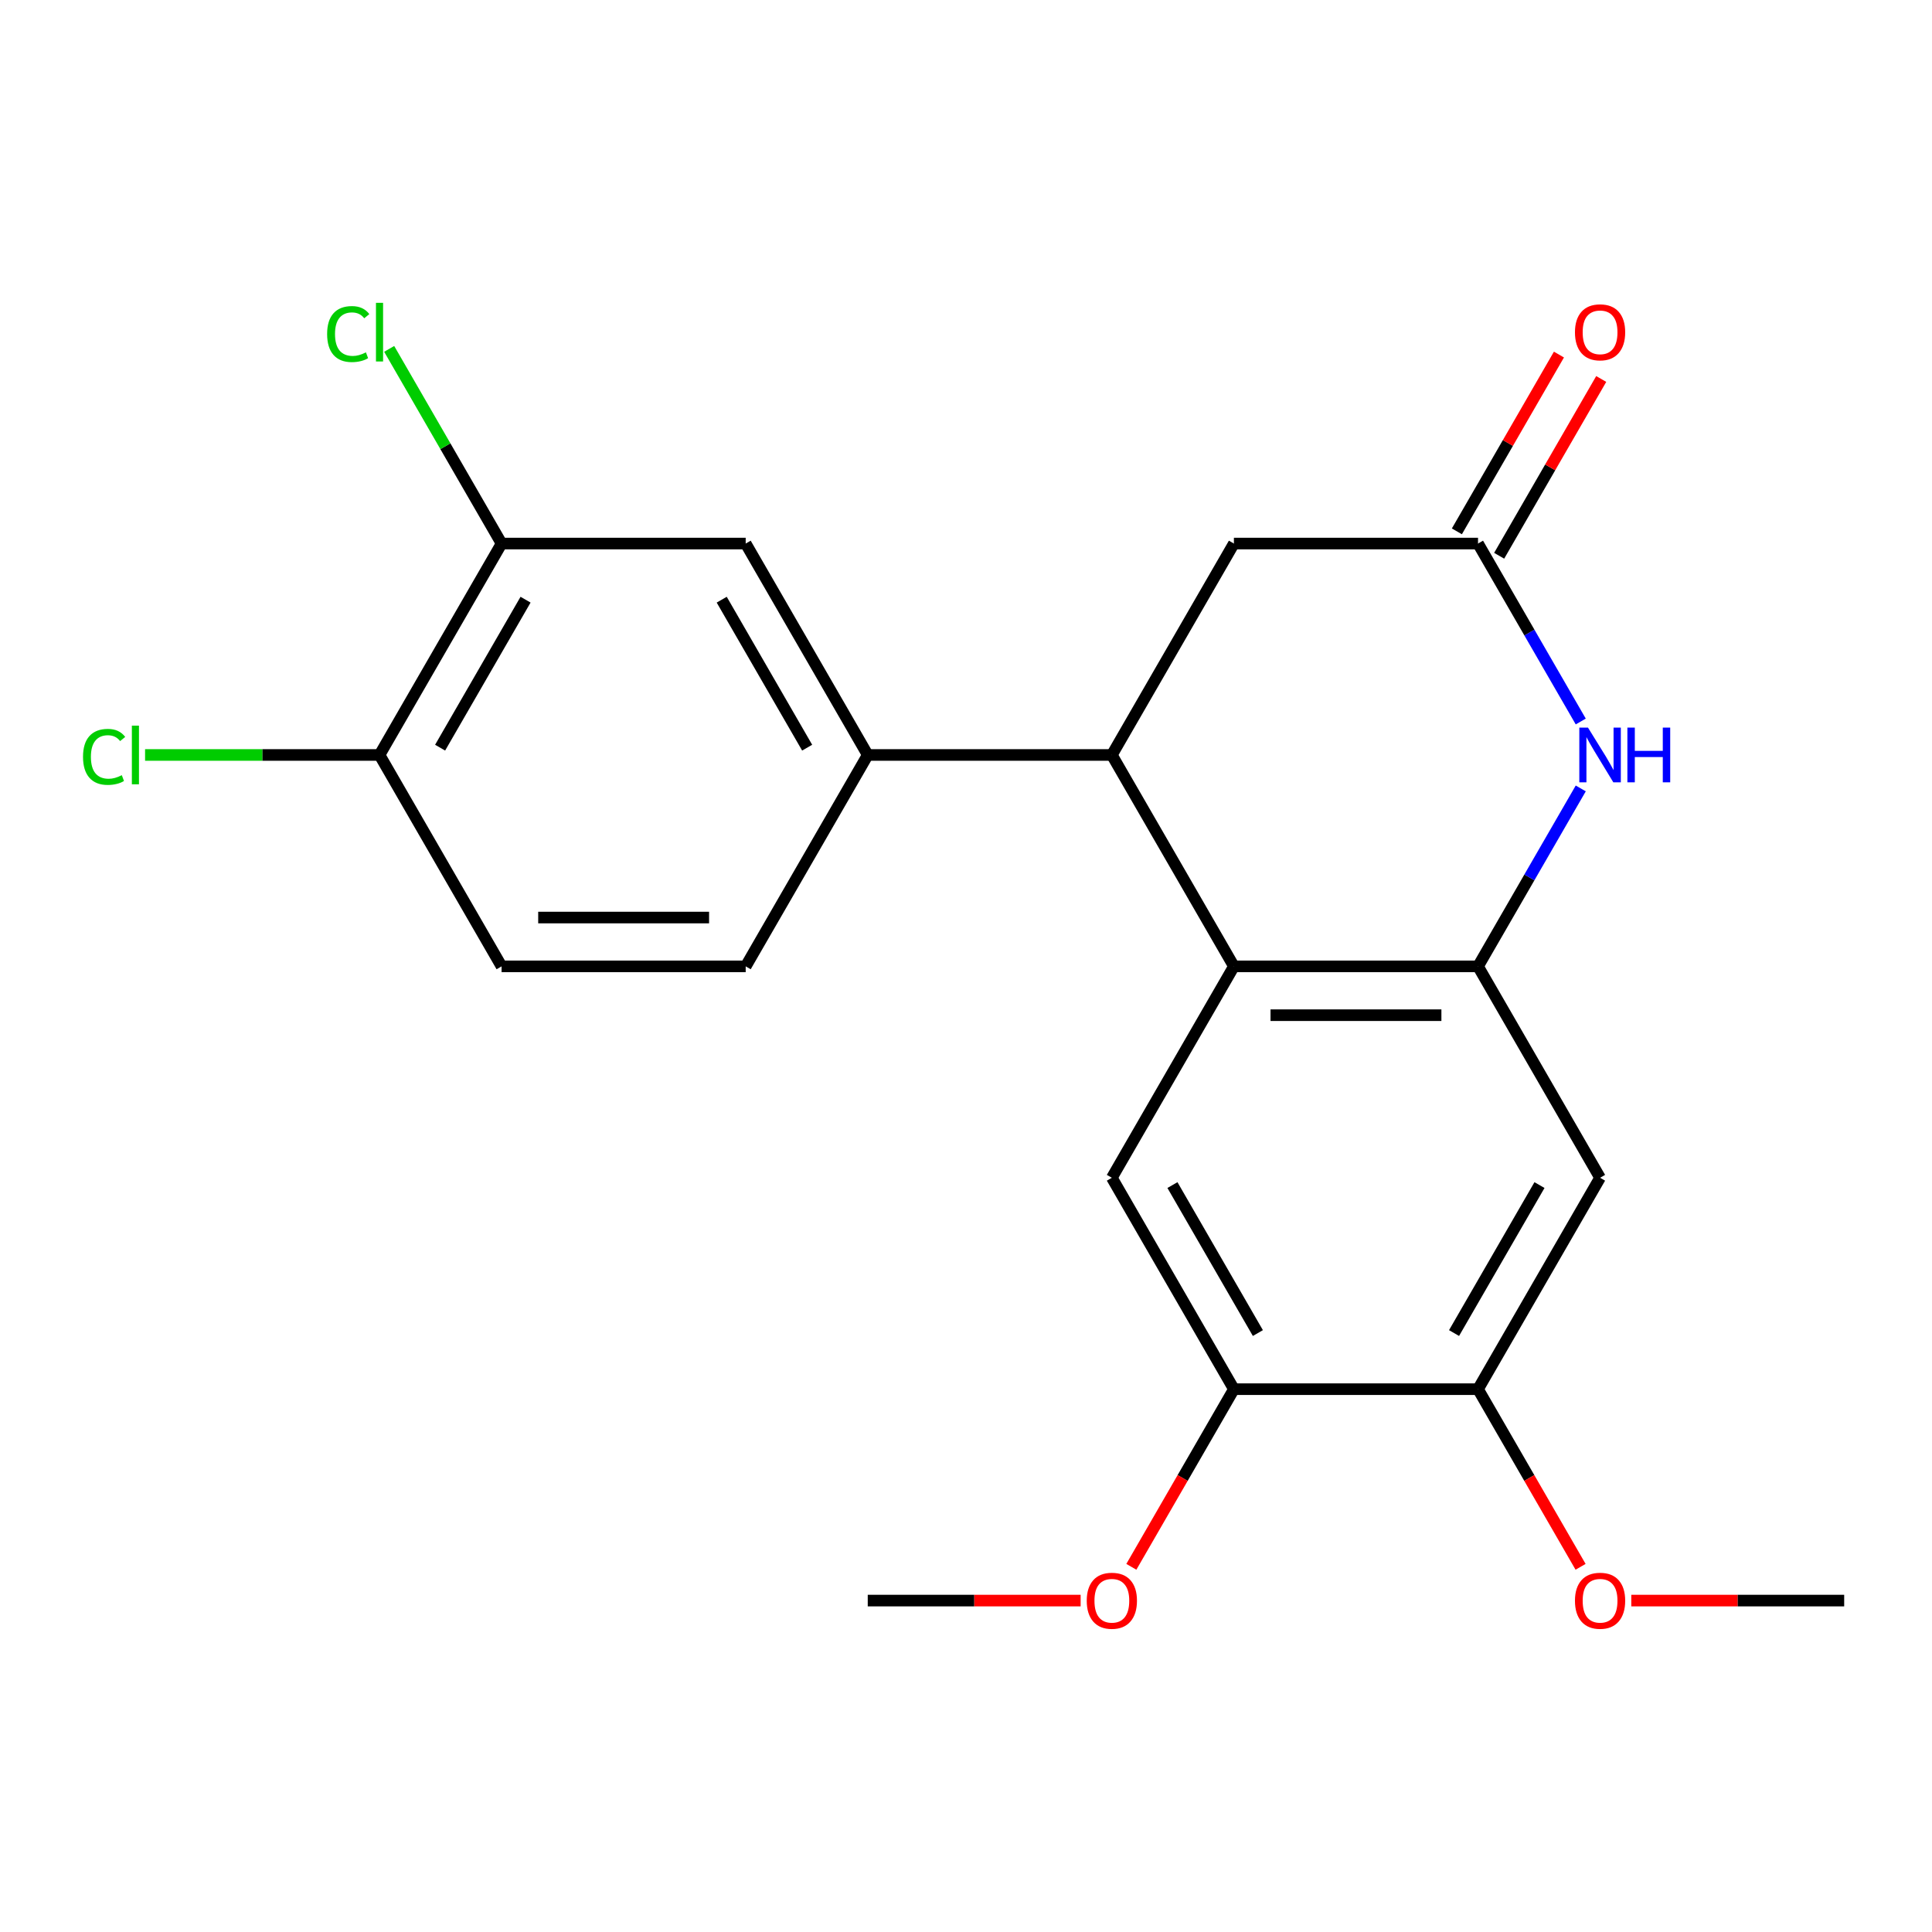 <?xml version='1.0' encoding='iso-8859-1'?>
<svg version='1.1' baseProfile='full'
              xmlns='http://www.w3.org/2000/svg'
                      xmlns:rdkit='http://www.rdkit.org/xml'
                      xmlns:xlink='http://www.w3.org/1999/xlink'
                  xml:space='preserve'
width='1000px' height='1000px' viewBox='0 0 1000 1000'>
<!-- END OF HEADER -->
<rect style='opacity:1.0;fill:#FFFFFF;stroke:none' width='1000' height='1000' x='0' y='0'> </rect>
<path class='bond-0' d='M 765.02,500.191 L 638.669,500.191' style='fill:none;fill-rule:evenodd;stroke:#000000;stroke-width:6px;stroke-linecap:butt;stroke-linejoin:miter;stroke-opacity:1' />
<path class='bond-0' d='M 746.067,525.461 L 657.622,525.461' style='fill:none;fill-rule:evenodd;stroke:#000000;stroke-width:6px;stroke-linecap:butt;stroke-linejoin:miter;stroke-opacity:1' />
<path class='bond-1' d='M 765.02,500.191 L 791.608,454.139' style='fill:none;fill-rule:evenodd;stroke:#000000;stroke-width:6px;stroke-linecap:butt;stroke-linejoin:miter;stroke-opacity:1' />
<path class='bond-1' d='M 791.608,454.139 L 818.196,408.087' style='fill:none;fill-rule:evenodd;stroke:#0000FF;stroke-width:6px;stroke-linecap:butt;stroke-linejoin:miter;stroke-opacity:1' />
<path class='bond-6' d='M 765.02,500.191 L 828.195,609.614' style='fill:none;fill-rule:evenodd;stroke:#000000;stroke-width:6px;stroke-linecap:butt;stroke-linejoin:miter;stroke-opacity:1' />
<path class='bond-2' d='M 638.669,500.191 L 575.494,390.768' style='fill:none;fill-rule:evenodd;stroke:#000000;stroke-width:6px;stroke-linecap:butt;stroke-linejoin:miter;stroke-opacity:1' />
<path class='bond-4' d='M 638.669,500.191 L 575.494,609.614' style='fill:none;fill-rule:evenodd;stroke:#000000;stroke-width:6px;stroke-linecap:butt;stroke-linejoin:miter;stroke-opacity:1' />
<path class='bond-3' d='M 818.196,373.449 L 791.608,327.397' style='fill:none;fill-rule:evenodd;stroke:#0000FF;stroke-width:6px;stroke-linecap:butt;stroke-linejoin:miter;stroke-opacity:1' />
<path class='bond-3' d='M 791.608,327.397 L 765.02,281.345' style='fill:none;fill-rule:evenodd;stroke:#000000;stroke-width:6px;stroke-linecap:butt;stroke-linejoin:miter;stroke-opacity:1' />
<path class='bond-5' d='M 575.494,390.768 L 449.143,390.768' style='fill:none;fill-rule:evenodd;stroke:#000000;stroke-width:6px;stroke-linecap:butt;stroke-linejoin:miter;stroke-opacity:1' />
<path class='bond-23' d='M 575.494,390.768 L 638.669,281.345' style='fill:none;fill-rule:evenodd;stroke:#000000;stroke-width:6px;stroke-linecap:butt;stroke-linejoin:miter;stroke-opacity:1' />
<path class='bond-11' d='M 765.02,281.345 L 638.669,281.345' style='fill:none;fill-rule:evenodd;stroke:#000000;stroke-width:6px;stroke-linecap:butt;stroke-linejoin:miter;stroke-opacity:1' />
<path class='bond-13' d='M 775.962,287.663 L 802.377,241.911' style='fill:none;fill-rule:evenodd;stroke:#000000;stroke-width:6px;stroke-linecap:butt;stroke-linejoin:miter;stroke-opacity:1' />
<path class='bond-13' d='M 802.377,241.911 L 828.792,196.159' style='fill:none;fill-rule:evenodd;stroke:#FF0000;stroke-width:6px;stroke-linecap:butt;stroke-linejoin:miter;stroke-opacity:1' />
<path class='bond-13' d='M 754.077,275.028 L 780.492,229.276' style='fill:none;fill-rule:evenodd;stroke:#000000;stroke-width:6px;stroke-linecap:butt;stroke-linejoin:miter;stroke-opacity:1' />
<path class='bond-13' d='M 780.492,229.276 L 806.907,183.524' style='fill:none;fill-rule:evenodd;stroke:#FF0000;stroke-width:6px;stroke-linecap:butt;stroke-linejoin:miter;stroke-opacity:1' />
<path class='bond-22' d='M 575.494,609.614 L 638.669,719.036' style='fill:none;fill-rule:evenodd;stroke:#000000;stroke-width:6px;stroke-linecap:butt;stroke-linejoin:miter;stroke-opacity:1' />
<path class='bond-22' d='M 606.855,613.392 L 651.077,689.988' style='fill:none;fill-rule:evenodd;stroke:#000000;stroke-width:6px;stroke-linecap:butt;stroke-linejoin:miter;stroke-opacity:1' />
<path class='bond-9' d='M 449.143,390.768 L 385.968,281.345' style='fill:none;fill-rule:evenodd;stroke:#000000;stroke-width:6px;stroke-linecap:butt;stroke-linejoin:miter;stroke-opacity:1' />
<path class='bond-9' d='M 417.782,386.99 L 373.56,310.394' style='fill:none;fill-rule:evenodd;stroke:#000000;stroke-width:6px;stroke-linecap:butt;stroke-linejoin:miter;stroke-opacity:1' />
<path class='bond-14' d='M 449.143,390.768 L 385.968,500.191' style='fill:none;fill-rule:evenodd;stroke:#000000;stroke-width:6px;stroke-linecap:butt;stroke-linejoin:miter;stroke-opacity:1' />
<path class='bond-8' d='M 828.195,609.614 L 765.02,719.036' style='fill:none;fill-rule:evenodd;stroke:#000000;stroke-width:6px;stroke-linecap:butt;stroke-linejoin:miter;stroke-opacity:1' />
<path class='bond-8' d='M 796.834,613.392 L 752.611,689.988' style='fill:none;fill-rule:evenodd;stroke:#000000;stroke-width:6px;stroke-linecap:butt;stroke-linejoin:miter;stroke-opacity:1' />
<path class='bond-7' d='M 638.669,719.036 L 765.02,719.036' style='fill:none;fill-rule:evenodd;stroke:#000000;stroke-width:6px;stroke-linecap:butt;stroke-linejoin:miter;stroke-opacity:1' />
<path class='bond-18' d='M 638.669,719.036 L 612.127,765.008' style='fill:none;fill-rule:evenodd;stroke:#000000;stroke-width:6px;stroke-linecap:butt;stroke-linejoin:miter;stroke-opacity:1' />
<path class='bond-18' d='M 612.127,765.008 L 585.585,810.98' style='fill:none;fill-rule:evenodd;stroke:#FF0000;stroke-width:6px;stroke-linecap:butt;stroke-linejoin:miter;stroke-opacity:1' />
<path class='bond-19' d='M 765.02,719.036 L 791.562,765.008' style='fill:none;fill-rule:evenodd;stroke:#000000;stroke-width:6px;stroke-linecap:butt;stroke-linejoin:miter;stroke-opacity:1' />
<path class='bond-19' d='M 791.562,765.008 L 818.104,810.98' style='fill:none;fill-rule:evenodd;stroke:#FF0000;stroke-width:6px;stroke-linecap:butt;stroke-linejoin:miter;stroke-opacity:1' />
<path class='bond-10' d='M 385.968,281.345 L 259.617,281.345' style='fill:none;fill-rule:evenodd;stroke:#000000;stroke-width:6px;stroke-linecap:butt;stroke-linejoin:miter;stroke-opacity:1' />
<path class='bond-16' d='M 259.617,281.345 L 230.529,230.963' style='fill:none;fill-rule:evenodd;stroke:#000000;stroke-width:6px;stroke-linecap:butt;stroke-linejoin:miter;stroke-opacity:1' />
<path class='bond-16' d='M 230.529,230.963 L 201.441,180.58' style='fill:none;fill-rule:evenodd;stroke:#00CC00;stroke-width:6px;stroke-linecap:butt;stroke-linejoin:miter;stroke-opacity:1' />
<path class='bond-24' d='M 259.617,281.345 L 196.442,390.768' style='fill:none;fill-rule:evenodd;stroke:#000000;stroke-width:6px;stroke-linecap:butt;stroke-linejoin:miter;stroke-opacity:1' />
<path class='bond-24' d='M 272.026,310.394 L 227.803,386.99' style='fill:none;fill-rule:evenodd;stroke:#000000;stroke-width:6px;stroke-linecap:butt;stroke-linejoin:miter;stroke-opacity:1' />
<path class='bond-12' d='M 196.442,390.768 L 259.617,500.191' style='fill:none;fill-rule:evenodd;stroke:#000000;stroke-width:6px;stroke-linecap:butt;stroke-linejoin:miter;stroke-opacity:1' />
<path class='bond-17' d='M 196.442,390.768 L 135.766,390.768' style='fill:none;fill-rule:evenodd;stroke:#000000;stroke-width:6px;stroke-linecap:butt;stroke-linejoin:miter;stroke-opacity:1' />
<path class='bond-17' d='M 135.766,390.768 L 75.09,390.768' style='fill:none;fill-rule:evenodd;stroke:#00CC00;stroke-width:6px;stroke-linecap:butt;stroke-linejoin:miter;stroke-opacity:1' />
<path class='bond-15' d='M 385.968,500.191 L 259.617,500.191' style='fill:none;fill-rule:evenodd;stroke:#000000;stroke-width:6px;stroke-linecap:butt;stroke-linejoin:miter;stroke-opacity:1' />
<path class='bond-15' d='M 367.015,474.921 L 278.57,474.921' style='fill:none;fill-rule:evenodd;stroke:#000000;stroke-width:6px;stroke-linecap:butt;stroke-linejoin:miter;stroke-opacity:1' />
<path class='bond-20' d='M 559.335,828.459 L 504.239,828.459' style='fill:none;fill-rule:evenodd;stroke:#FF0000;stroke-width:6px;stroke-linecap:butt;stroke-linejoin:miter;stroke-opacity:1' />
<path class='bond-20' d='M 504.239,828.459 L 449.143,828.459' style='fill:none;fill-rule:evenodd;stroke:#000000;stroke-width:6px;stroke-linecap:butt;stroke-linejoin:miter;stroke-opacity:1' />
<path class='bond-21' d='M 844.354,828.459 L 899.45,828.459' style='fill:none;fill-rule:evenodd;stroke:#FF0000;stroke-width:6px;stroke-linecap:butt;stroke-linejoin:miter;stroke-opacity:1' />
<path class='bond-21' d='M 899.45,828.459 L 954.545,828.459' style='fill:none;fill-rule:evenodd;stroke:#000000;stroke-width:6px;stroke-linecap:butt;stroke-linejoin:miter;stroke-opacity:1' />
<path  class='atom-2' d='M 821.935 376.608
L 831.215 391.608
Q 832.135 393.088, 833.615 395.768
Q 835.095 398.448, 835.175 398.608
L 835.175 376.608
L 838.935 376.608
L 838.935 404.928
L 835.055 404.928
L 825.095 388.528
Q 823.935 386.608, 822.695 384.408
Q 821.495 382.208, 821.135 381.528
L 821.135 404.928
L 817.455 404.928
L 817.455 376.608
L 821.935 376.608
' fill='#0000FF'/>
<path  class='atom-2' d='M 842.335 376.608
L 846.175 376.608
L 846.175 388.648
L 860.655 388.648
L 860.655 376.608
L 864.495 376.608
L 864.495 404.928
L 860.655 404.928
L 860.655 391.848
L 846.175 391.848
L 846.175 404.928
L 842.335 404.928
L 842.335 376.608
' fill='#0000FF'/>
<path  class='atom-14' d='M 815.195 172.002
Q 815.195 165.202, 818.555 161.402
Q 821.915 157.602, 828.195 157.602
Q 834.475 157.602, 837.835 161.402
Q 841.195 165.202, 841.195 172.002
Q 841.195 178.882, 837.795 182.802
Q 834.395 186.682, 828.195 186.682
Q 821.955 186.682, 818.555 182.802
Q 815.195 178.922, 815.195 172.002
M 828.195 183.482
Q 832.515 183.482, 834.835 180.602
Q 837.195 177.682, 837.195 172.002
Q 837.195 166.442, 834.835 163.642
Q 832.515 160.802, 828.195 160.802
Q 823.875 160.802, 821.515 163.602
Q 819.195 166.402, 819.195 172.002
Q 819.195 177.722, 821.515 180.602
Q 823.875 183.482, 828.195 183.482
' fill='#FF0000'/>
<path  class='atom-17' d='M 169.322 172.902
Q 169.322 165.862, 172.602 162.182
Q 175.922 158.462, 182.202 158.462
Q 188.042 158.462, 191.162 162.582
L 188.522 164.742
Q 186.242 161.742, 182.202 161.742
Q 177.922 161.742, 175.642 164.622
Q 173.402 167.462, 173.402 172.902
Q 173.402 178.502, 175.722 181.382
Q 178.082 184.262, 182.642 184.262
Q 185.762 184.262, 189.402 182.382
L 190.522 185.382
Q 189.042 186.342, 186.802 186.902
Q 184.562 187.462, 182.082 187.462
Q 175.922 187.462, 172.602 183.702
Q 169.322 179.942, 169.322 172.902
' fill='#00CC00'/>
<path  class='atom-17' d='M 194.602 156.742
L 198.282 156.742
L 198.282 187.102
L 194.602 187.102
L 194.602 156.742
' fill='#00CC00'/>
<path  class='atom-18' d='M 42.971 391.748
Q 42.971 384.708, 46.251 381.028
Q 49.571 377.308, 55.851 377.308
Q 61.691 377.308, 64.811 381.428
L 62.171 383.588
Q 59.891 380.588, 55.851 380.588
Q 51.571 380.588, 49.291 383.468
Q 47.051 386.308, 47.051 391.748
Q 47.051 397.348, 49.371 400.228
Q 51.731 403.108, 56.291 403.108
Q 59.411 403.108, 63.051 401.228
L 64.171 404.228
Q 62.691 405.188, 60.451 405.748
Q 58.211 406.308, 55.731 406.308
Q 49.571 406.308, 46.251 402.548
Q 42.971 398.788, 42.971 391.748
' fill='#00CC00'/>
<path  class='atom-18' d='M 68.251 375.588
L 71.931 375.588
L 71.931 405.948
L 68.251 405.948
L 68.251 375.588
' fill='#00CC00'/>
<path  class='atom-19' d='M 562.494 828.539
Q 562.494 821.739, 565.854 817.939
Q 569.214 814.139, 575.494 814.139
Q 581.774 814.139, 585.134 817.939
Q 588.494 821.739, 588.494 828.539
Q 588.494 835.419, 585.094 839.339
Q 581.694 843.219, 575.494 843.219
Q 569.254 843.219, 565.854 839.339
Q 562.494 835.459, 562.494 828.539
M 575.494 840.019
Q 579.814 840.019, 582.134 837.139
Q 584.494 834.219, 584.494 828.539
Q 584.494 822.979, 582.134 820.179
Q 579.814 817.339, 575.494 817.339
Q 571.174 817.339, 568.814 820.139
Q 566.494 822.939, 566.494 828.539
Q 566.494 834.259, 568.814 837.139
Q 571.174 840.019, 575.494 840.019
' fill='#FF0000'/>
<path  class='atom-20' d='M 815.195 828.539
Q 815.195 821.739, 818.555 817.939
Q 821.915 814.139, 828.195 814.139
Q 834.475 814.139, 837.835 817.939
Q 841.195 821.739, 841.195 828.539
Q 841.195 835.419, 837.795 839.339
Q 834.395 843.219, 828.195 843.219
Q 821.955 843.219, 818.555 839.339
Q 815.195 835.459, 815.195 828.539
M 828.195 840.019
Q 832.515 840.019, 834.835 837.139
Q 837.195 834.219, 837.195 828.539
Q 837.195 822.979, 834.835 820.179
Q 832.515 817.339, 828.195 817.339
Q 823.875 817.339, 821.515 820.139
Q 819.195 822.939, 819.195 828.539
Q 819.195 834.259, 821.515 837.139
Q 823.875 840.019, 828.195 840.019
' fill='#FF0000'/>
</svg>

